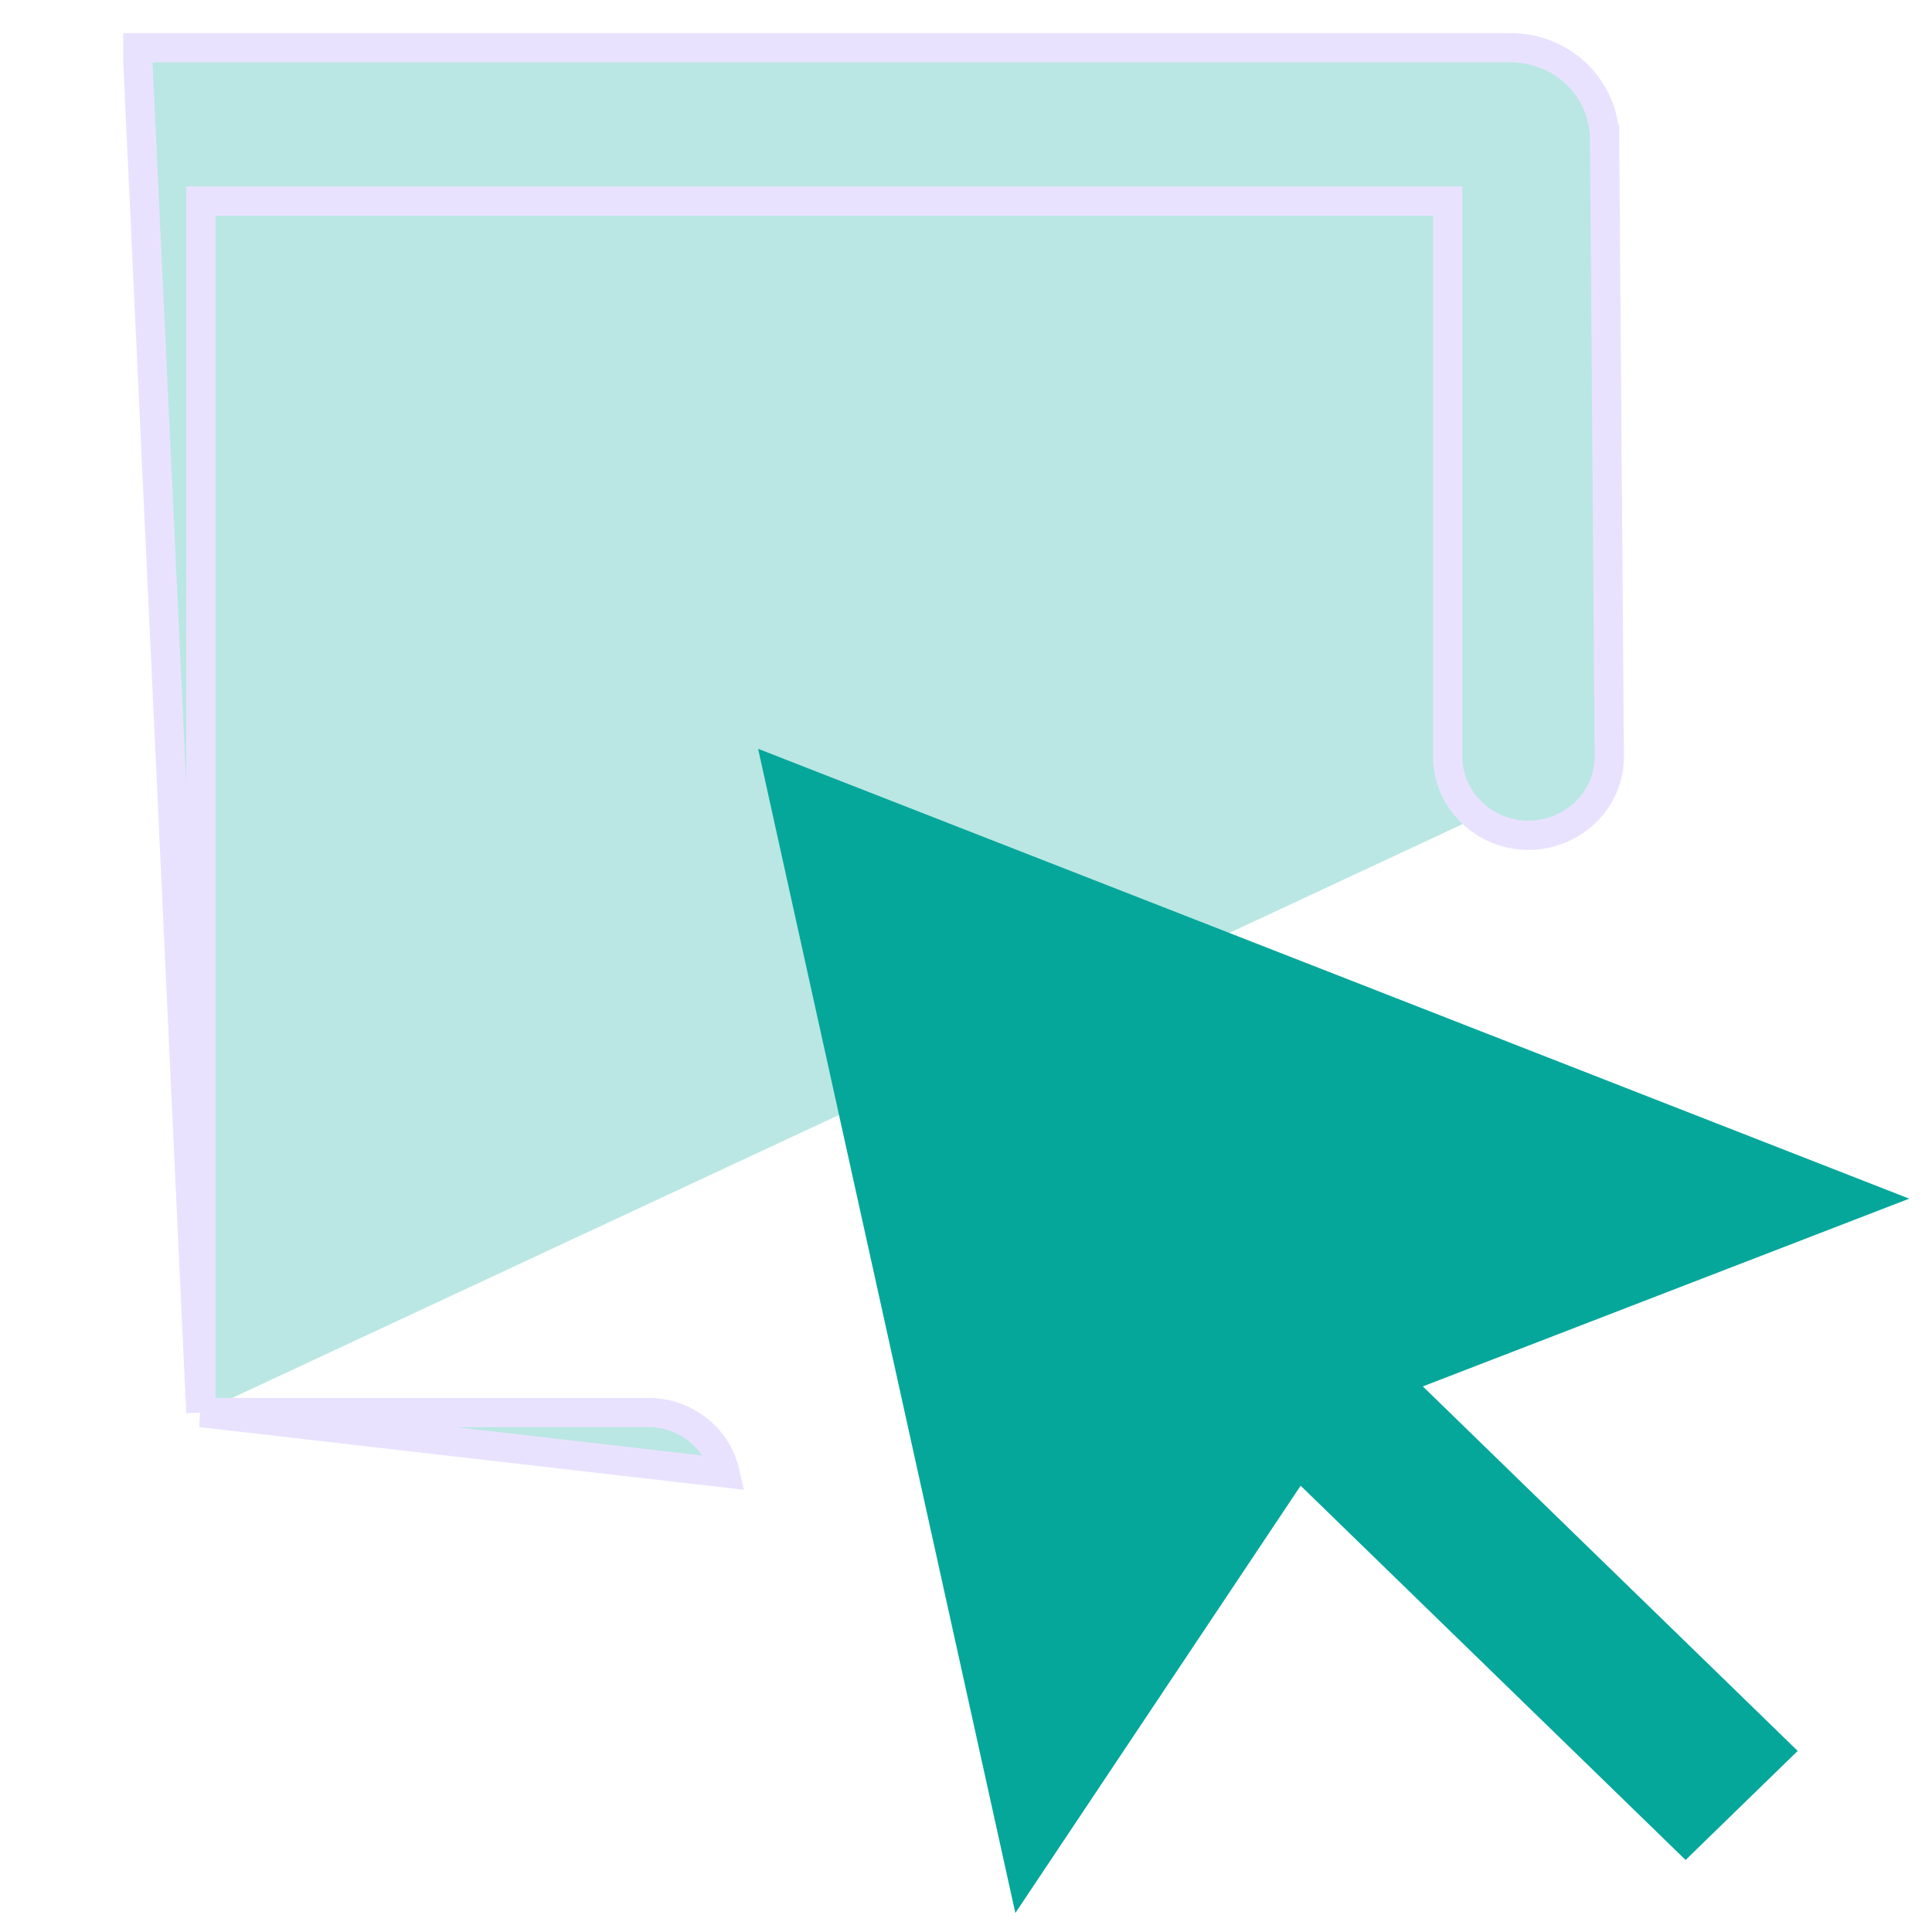 <svg width="33" height="33" viewBox="0 0 33 33" fill="none" xmlns="http://www.w3.org/2000/svg">
<path d="M3.431 24.127V3.435H24.727V12.918C24.727 13.486 25.09 13.988 25.628 14.183L25.628 14.183C26.524 14.507 27.496 13.862 27.488 12.908M3.431 24.127L2.355 1.065V0.815H2.355H25.803C26.683 0.815 27.408 1.509 27.408 2.381L27.408 2.38L27.158 2.382H27.408L27.488 12.908M3.431 24.127H11.075C11.7 24.127 12.249 24.552 12.384 25.158L3.431 24.127ZM27.488 12.908V12.908L27.238 12.91L27.488 12.908Z" fill="#BAE7E3" stroke="#E9E2FE" stroke-width="0.5"/>
<path d="M32.611 20.474L12.949 12.79L17.343 32.676L22.216 25.377L28.791 31.77L30.706 29.907L24.303 23.681L32.611 20.474Z" fill="#06A79B"/>
</svg>
